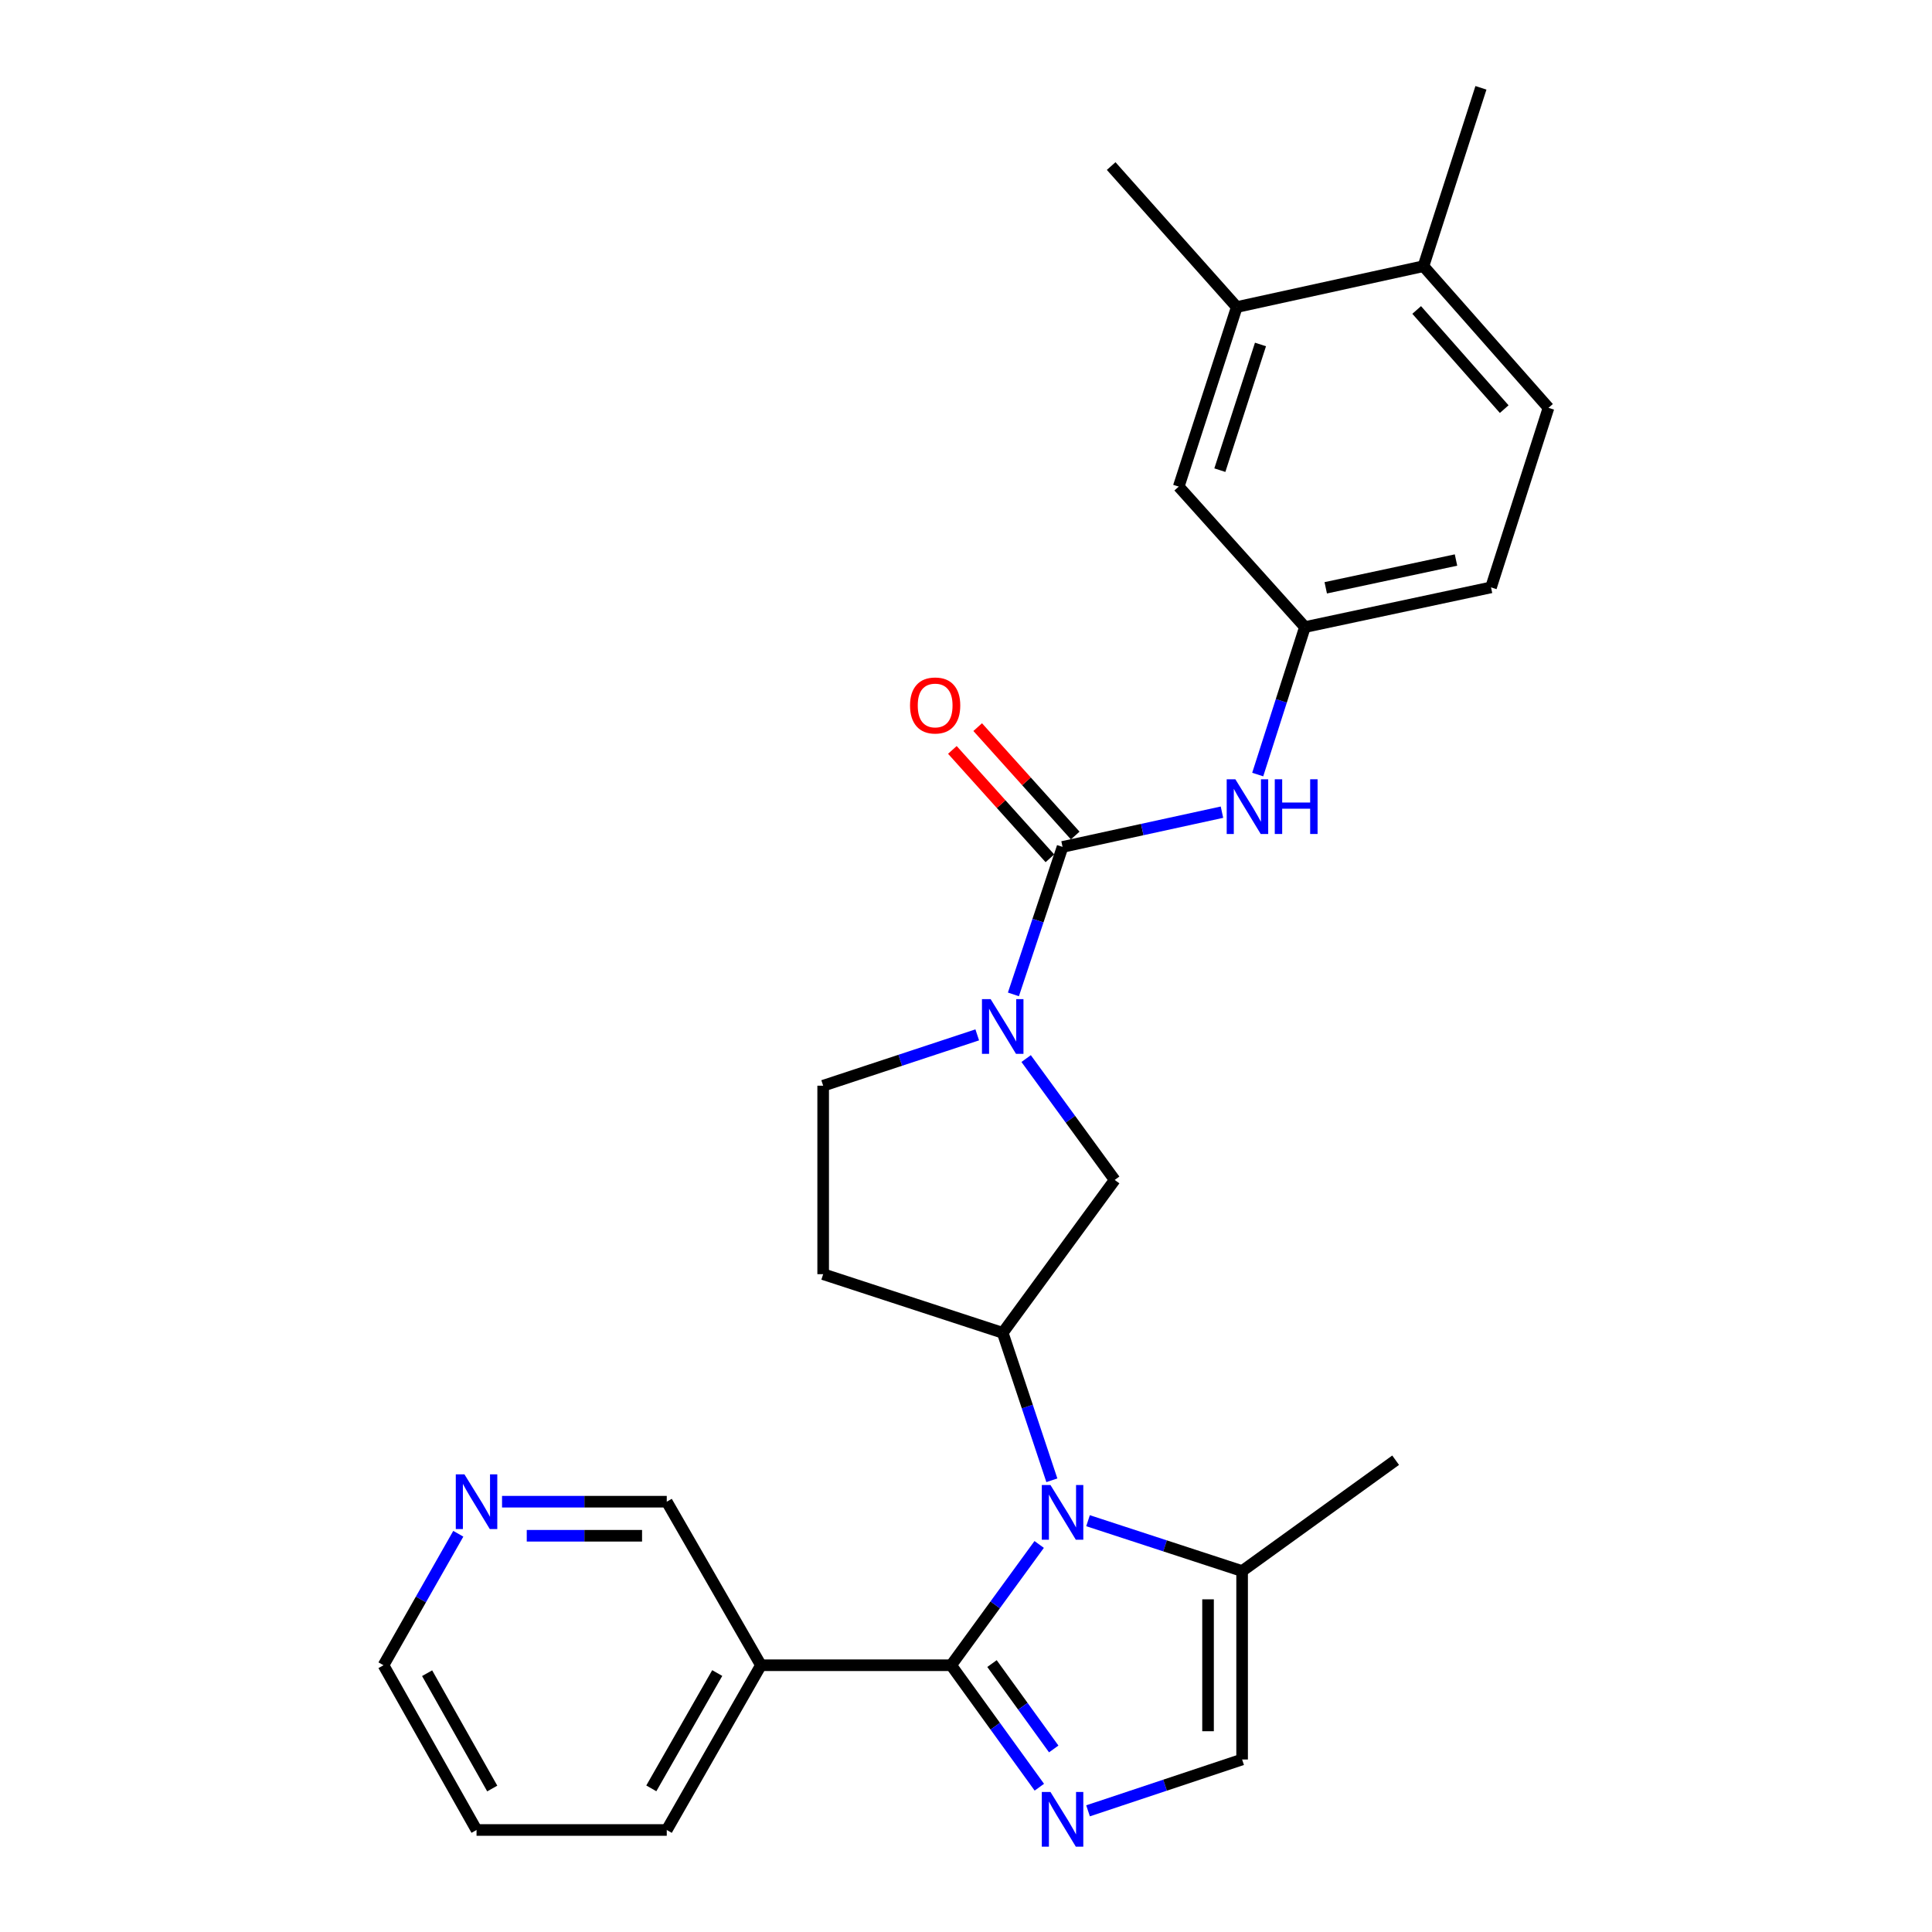 <?xml version='1.0' encoding='iso-8859-1'?>
<svg version='1.1' baseProfile='full'
              xmlns='http://www.w3.org/2000/svg'
                      xmlns:rdkit='http://www.rdkit.org/xml'
                      xmlns:xlink='http://www.w3.org/1999/xlink'
                  xml:space='preserve'
width='1000px' height='1000px' viewBox='0 0 1000 1000'>
<!-- END OF HEADER -->
<rect style='opacity:1.0;fill:#FFFFFF;stroke:none' width='1000' height='1000' x='0' y='0'> </rect>
<path class='bond-0' d='M 492.32,861.925 L 515.098,830.667' style='fill:none;fill-rule:evenodd;stroke:#000000;stroke-width:6px;stroke-linecap:butt;stroke-linejoin:miter;stroke-opacity:1' />
<path class='bond-0' d='M 515.098,830.667 L 537.877,799.41' style='fill:none;fill-rule:evenodd;stroke:#0000FF;stroke-width:6px;stroke-linecap:butt;stroke-linejoin:miter;stroke-opacity:1' />
<path class='bond-1' d='M 492.32,861.925 L 515.141,893.489' style='fill:none;fill-rule:evenodd;stroke:#000000;stroke-width:6px;stroke-linecap:butt;stroke-linejoin:miter;stroke-opacity:1' />
<path class='bond-1' d='M 515.141,893.489 L 537.963,925.054' style='fill:none;fill-rule:evenodd;stroke:#0000FF;stroke-width:6px;stroke-linecap:butt;stroke-linejoin:miter;stroke-opacity:1' />
<path class='bond-1' d='M 513.456,861.063 L 529.431,883.158' style='fill:none;fill-rule:evenodd;stroke:#000000;stroke-width:6px;stroke-linecap:butt;stroke-linejoin:miter;stroke-opacity:1' />
<path class='bond-1' d='M 529.431,883.158 L 545.406,905.253' style='fill:none;fill-rule:evenodd;stroke:#0000FF;stroke-width:6px;stroke-linecap:butt;stroke-linejoin:miter;stroke-opacity:1' />
<path class='bond-7' d='M 492.32,861.925 L 393.86,861.925' style='fill:none;fill-rule:evenodd;stroke:#000000;stroke-width:6px;stroke-linecap:butt;stroke-linejoin:miter;stroke-opacity:1' />
<path class='bond-4' d='M 544.444,766.193 L 531.724,728.03' style='fill:none;fill-rule:evenodd;stroke:#0000FF;stroke-width:6px;stroke-linecap:butt;stroke-linejoin:miter;stroke-opacity:1' />
<path class='bond-4' d='M 531.724,728.03 L 519.004,689.867' style='fill:none;fill-rule:evenodd;stroke:#000000;stroke-width:6px;stroke-linecap:butt;stroke-linejoin:miter;stroke-opacity:1' />
<path class='bond-5' d='M 563.164,787.112 L 603.039,800.146' style='fill:none;fill-rule:evenodd;stroke:#0000FF;stroke-width:6px;stroke-linecap:butt;stroke-linejoin:miter;stroke-opacity:1' />
<path class='bond-5' d='M 603.039,800.146 L 642.914,813.18' style='fill:none;fill-rule:evenodd;stroke:#000000;stroke-width:6px;stroke-linecap:butt;stroke-linejoin:miter;stroke-opacity:1' />
<path class='bond-6' d='M 563.168,937.28 L 603.041,923.994' style='fill:none;fill-rule:evenodd;stroke:#0000FF;stroke-width:6px;stroke-linecap:butt;stroke-linejoin:miter;stroke-opacity:1' />
<path class='bond-6' d='M 603.041,923.994 L 642.914,910.709' style='fill:none;fill-rule:evenodd;stroke:#000000;stroke-width:6px;stroke-linecap:butt;stroke-linejoin:miter;stroke-opacity:1' />
<path class='bond-2' d='M 549.979,438.364 L 537.26,476.527' style='fill:none;fill-rule:evenodd;stroke:#000000;stroke-width:6px;stroke-linecap:butt;stroke-linejoin:miter;stroke-opacity:1' />
<path class='bond-2' d='M 537.26,476.527 L 524.54,514.69' style='fill:none;fill-rule:evenodd;stroke:#0000FF;stroke-width:6px;stroke-linecap:butt;stroke-linejoin:miter;stroke-opacity:1' />
<path class='bond-9' d='M 549.979,438.364 L 591.234,429.373' style='fill:none;fill-rule:evenodd;stroke:#000000;stroke-width:6px;stroke-linecap:butt;stroke-linejoin:miter;stroke-opacity:1' />
<path class='bond-9' d='M 591.234,429.373 L 632.488,420.382' style='fill:none;fill-rule:evenodd;stroke:#0000FF;stroke-width:6px;stroke-linecap:butt;stroke-linejoin:miter;stroke-opacity:1' />
<path class='bond-13' d='M 556.533,432.467 L 531.292,404.414' style='fill:none;fill-rule:evenodd;stroke:#000000;stroke-width:6px;stroke-linecap:butt;stroke-linejoin:miter;stroke-opacity:1' />
<path class='bond-13' d='M 531.292,404.414 L 506.051,376.361' style='fill:none;fill-rule:evenodd;stroke:#FF0000;stroke-width:6px;stroke-linecap:butt;stroke-linejoin:miter;stroke-opacity:1' />
<path class='bond-13' d='M 543.425,444.261 L 518.184,416.208' style='fill:none;fill-rule:evenodd;stroke:#000000;stroke-width:6px;stroke-linecap:butt;stroke-linejoin:miter;stroke-opacity:1' />
<path class='bond-13' d='M 518.184,416.208 L 492.943,388.155' style='fill:none;fill-rule:evenodd;stroke:#FF0000;stroke-width:6px;stroke-linecap:butt;stroke-linejoin:miter;stroke-opacity:1' />
<path class='bond-3' d='M 531.13,547.917 L 554.049,579.326' style='fill:none;fill-rule:evenodd;stroke:#0000FF;stroke-width:6px;stroke-linecap:butt;stroke-linejoin:miter;stroke-opacity:1' />
<path class='bond-3' d='M 554.049,579.326 L 576.967,610.735' style='fill:none;fill-rule:evenodd;stroke:#000000;stroke-width:6px;stroke-linecap:butt;stroke-linejoin:miter;stroke-opacity:1' />
<path class='bond-29' d='M 505.818,535.649 L 465.944,548.805' style='fill:none;fill-rule:evenodd;stroke:#0000FF;stroke-width:6px;stroke-linecap:butt;stroke-linejoin:miter;stroke-opacity:1' />
<path class='bond-29' d='M 465.944,548.805 L 426.069,561.96' style='fill:none;fill-rule:evenodd;stroke:#000000;stroke-width:6px;stroke-linecap:butt;stroke-linejoin:miter;stroke-opacity:1' />
<path class='bond-8' d='M 519.004,689.867 L 576.967,610.735' style='fill:none;fill-rule:evenodd;stroke:#000000;stroke-width:6px;stroke-linecap:butt;stroke-linejoin:miter;stroke-opacity:1' />
<path class='bond-10' d='M 519.004,689.867 L 426.069,659.509' style='fill:none;fill-rule:evenodd;stroke:#000000;stroke-width:6px;stroke-linecap:butt;stroke-linejoin:miter;stroke-opacity:1' />
<path class='bond-22' d='M 642.914,813.18 L 722.38,755.804' style='fill:none;fill-rule:evenodd;stroke:#000000;stroke-width:6px;stroke-linecap:butt;stroke-linejoin:miter;stroke-opacity:1' />
<path class='bond-27' d='M 642.914,813.18 L 642.914,910.709' style='fill:none;fill-rule:evenodd;stroke:#000000;stroke-width:6px;stroke-linecap:butt;stroke-linejoin:miter;stroke-opacity:1' />
<path class='bond-27' d='M 625.281,827.809 L 625.281,896.08' style='fill:none;fill-rule:evenodd;stroke:#000000;stroke-width:6px;stroke-linecap:butt;stroke-linejoin:miter;stroke-opacity:1' />
<path class='bond-19' d='M 393.86,861.925 L 345.115,777.277' style='fill:none;fill-rule:evenodd;stroke:#000000;stroke-width:6px;stroke-linecap:butt;stroke-linejoin:miter;stroke-opacity:1' />
<path class='bond-21' d='M 393.86,861.925 L 345.115,947.199' style='fill:none;fill-rule:evenodd;stroke:#000000;stroke-width:6px;stroke-linecap:butt;stroke-linejoin:miter;stroke-opacity:1' />
<path class='bond-21' d='M 371.24,865.965 L 337.118,925.657' style='fill:none;fill-rule:evenodd;stroke:#000000;stroke-width:6px;stroke-linecap:butt;stroke-linejoin:miter;stroke-opacity:1' />
<path class='bond-14' d='M 650.991,400.908 L 663.209,362.741' style='fill:none;fill-rule:evenodd;stroke:#0000FF;stroke-width:6px;stroke-linecap:butt;stroke-linejoin:miter;stroke-opacity:1' />
<path class='bond-14' d='M 663.209,362.741 L 675.427,324.573' style='fill:none;fill-rule:evenodd;stroke:#000000;stroke-width:6px;stroke-linecap:butt;stroke-linejoin:miter;stroke-opacity:1' />
<path class='bond-11' d='M 426.069,659.509 L 426.069,561.96' style='fill:none;fill-rule:evenodd;stroke:#000000;stroke-width:6px;stroke-linecap:butt;stroke-linejoin:miter;stroke-opacity:1' />
<path class='bond-12' d='M 640.152,158.932 L 610.107,251.867' style='fill:none;fill-rule:evenodd;stroke:#000000;stroke-width:6px;stroke-linecap:butt;stroke-linejoin:miter;stroke-opacity:1' />
<path class='bond-12' d='M 652.423,178.296 L 631.392,243.351' style='fill:none;fill-rule:evenodd;stroke:#000000;stroke-width:6px;stroke-linecap:butt;stroke-linejoin:miter;stroke-opacity:1' />
<path class='bond-23' d='M 640.152,158.932 L 575.136,85.951' style='fill:none;fill-rule:evenodd;stroke:#000000;stroke-width:6px;stroke-linecap:butt;stroke-linejoin:miter;stroke-opacity:1' />
<path class='bond-30' d='M 640.152,158.932 L 736.78,137.772' style='fill:none;fill-rule:evenodd;stroke:#000000;stroke-width:6px;stroke-linecap:butt;stroke-linejoin:miter;stroke-opacity:1' />
<path class='bond-15' d='M 675.427,324.573 L 610.107,251.867' style='fill:none;fill-rule:evenodd;stroke:#000000;stroke-width:6px;stroke-linecap:butt;stroke-linejoin:miter;stroke-opacity:1' />
<path class='bond-20' d='M 675.427,324.573 L 771.752,304.031' style='fill:none;fill-rule:evenodd;stroke:#000000;stroke-width:6px;stroke-linecap:butt;stroke-linejoin:miter;stroke-opacity:1' />
<path class='bond-20' d='M 686.198,304.247 L 753.625,289.867' style='fill:none;fill-rule:evenodd;stroke:#000000;stroke-width:6px;stroke-linecap:butt;stroke-linejoin:miter;stroke-opacity:1' />
<path class='bond-16' d='M 736.78,137.772 L 801.502,211.096' style='fill:none;fill-rule:evenodd;stroke:#000000;stroke-width:6px;stroke-linecap:butt;stroke-linejoin:miter;stroke-opacity:1' />
<path class='bond-16' d='M 733.269,160.44 L 778.574,211.766' style='fill:none;fill-rule:evenodd;stroke:#000000;stroke-width:6px;stroke-linecap:butt;stroke-linejoin:miter;stroke-opacity:1' />
<path class='bond-25' d='M 736.78,137.772 L 766.531,45.455' style='fill:none;fill-rule:evenodd;stroke:#000000;stroke-width:6px;stroke-linecap:butt;stroke-linejoin:miter;stroke-opacity:1' />
<path class='bond-17' d='M 259.856,777.277 L 302.486,777.277' style='fill:none;fill-rule:evenodd;stroke:#0000FF;stroke-width:6px;stroke-linecap:butt;stroke-linejoin:miter;stroke-opacity:1' />
<path class='bond-17' d='M 302.486,777.277 L 345.115,777.277' style='fill:none;fill-rule:evenodd;stroke:#000000;stroke-width:6px;stroke-linecap:butt;stroke-linejoin:miter;stroke-opacity:1' />
<path class='bond-17' d='M 272.645,794.91 L 302.486,794.91' style='fill:none;fill-rule:evenodd;stroke:#0000FF;stroke-width:6px;stroke-linecap:butt;stroke-linejoin:miter;stroke-opacity:1' />
<path class='bond-17' d='M 302.486,794.91 L 332.326,794.91' style='fill:none;fill-rule:evenodd;stroke:#000000;stroke-width:6px;stroke-linecap:butt;stroke-linejoin:miter;stroke-opacity:1' />
<path class='bond-28' d='M 237.214,793.872 L 217.856,827.898' style='fill:none;fill-rule:evenodd;stroke:#0000FF;stroke-width:6px;stroke-linecap:butt;stroke-linejoin:miter;stroke-opacity:1' />
<path class='bond-28' d='M 217.856,827.898 L 198.498,861.925' style='fill:none;fill-rule:evenodd;stroke:#000000;stroke-width:6px;stroke-linecap:butt;stroke-linejoin:miter;stroke-opacity:1' />
<path class='bond-18' d='M 801.502,211.096 L 771.752,304.031' style='fill:none;fill-rule:evenodd;stroke:#000000;stroke-width:6px;stroke-linecap:butt;stroke-linejoin:miter;stroke-opacity:1' />
<path class='bond-26' d='M 345.115,947.199 L 246.655,947.199' style='fill:none;fill-rule:evenodd;stroke:#000000;stroke-width:6px;stroke-linecap:butt;stroke-linejoin:miter;stroke-opacity:1' />
<path class='bond-24' d='M 198.498,861.925 L 246.655,947.199' style='fill:none;fill-rule:evenodd;stroke:#000000;stroke-width:6px;stroke-linecap:butt;stroke-linejoin:miter;stroke-opacity:1' />
<path class='bond-24' d='M 221.075,866.045 L 254.785,925.737' style='fill:none;fill-rule:evenodd;stroke:#000000;stroke-width:6px;stroke-linecap:butt;stroke-linejoin:miter;stroke-opacity:1' />
<path  class='atom-1' d='M 543.719 768.642
L 552.999 783.642
Q 553.919 785.122, 555.399 787.802
Q 556.879 790.482, 556.959 790.642
L 556.959 768.642
L 560.719 768.642
L 560.719 796.962
L 556.839 796.962
L 546.879 780.562
Q 545.719 778.642, 544.479 776.442
Q 543.279 774.242, 542.919 773.562
L 542.919 796.962
L 539.239 796.962
L 539.239 768.642
L 543.719 768.642
' fill='#0000FF'/>
<path  class='atom-2' d='M 543.719 927.514
L 552.999 942.514
Q 553.919 943.994, 555.399 946.674
Q 556.879 949.354, 556.959 949.514
L 556.959 927.514
L 560.719 927.514
L 560.719 955.834
L 556.839 955.834
L 546.879 939.434
Q 545.719 937.514, 544.479 935.314
Q 543.279 933.114, 542.919 932.434
L 542.919 955.834
L 539.239 955.834
L 539.239 927.514
L 543.719 927.514
' fill='#0000FF'/>
<path  class='atom-4' d='M 512.744 517.139
L 522.024 532.139
Q 522.944 533.619, 524.424 536.299
Q 525.904 538.979, 525.984 539.139
L 525.984 517.139
L 529.744 517.139
L 529.744 545.459
L 525.864 545.459
L 515.904 529.059
Q 514.744 527.139, 513.504 524.939
Q 512.304 522.739, 511.944 522.059
L 511.944 545.459
L 508.264 545.459
L 508.264 517.139
L 512.744 517.139
' fill='#0000FF'/>
<path  class='atom-10' d='M 639.417 403.348
L 648.697 418.348
Q 649.617 419.828, 651.097 422.508
Q 652.577 425.188, 652.657 425.348
L 652.657 403.348
L 656.417 403.348
L 656.417 431.668
L 652.537 431.668
L 642.577 415.268
Q 641.417 413.348, 640.177 411.148
Q 638.977 408.948, 638.617 408.268
L 638.617 431.668
L 634.937 431.668
L 634.937 403.348
L 639.417 403.348
' fill='#0000FF'/>
<path  class='atom-10' d='M 659.817 403.348
L 663.657 403.348
L 663.657 415.388
L 678.137 415.388
L 678.137 403.348
L 681.977 403.348
L 681.977 431.668
L 678.137 431.668
L 678.137 418.588
L 663.657 418.588
L 663.657 431.668
L 659.817 431.668
L 659.817 403.348
' fill='#0000FF'/>
<path  class='atom-14' d='M 471.032 365.15
Q 471.032 358.35, 474.392 354.55
Q 477.752 350.75, 484.032 350.75
Q 490.312 350.75, 493.672 354.55
Q 497.032 358.35, 497.032 365.15
Q 497.032 372.03, 493.632 375.95
Q 490.232 379.83, 484.032 379.83
Q 477.792 379.83, 474.392 375.95
Q 471.032 372.07, 471.032 365.15
M 484.032 376.63
Q 488.352 376.63, 490.672 373.75
Q 493.032 370.83, 493.032 365.15
Q 493.032 359.59, 490.672 356.79
Q 488.352 353.95, 484.032 353.95
Q 479.712 353.95, 477.352 356.75
Q 475.032 359.55, 475.032 365.15
Q 475.032 370.87, 477.352 373.75
Q 479.712 376.63, 484.032 376.63
' fill='#FF0000'/>
<path  class='atom-18' d='M 240.395 763.117
L 249.675 778.117
Q 250.595 779.597, 252.075 782.277
Q 253.555 784.957, 253.635 785.117
L 253.635 763.117
L 257.395 763.117
L 257.395 791.437
L 253.515 791.437
L 243.555 775.037
Q 242.395 773.117, 241.155 770.917
Q 239.955 768.717, 239.595 768.037
L 239.595 791.437
L 235.915 791.437
L 235.915 763.117
L 240.395 763.117
' fill='#0000FF'/>
</svg>
